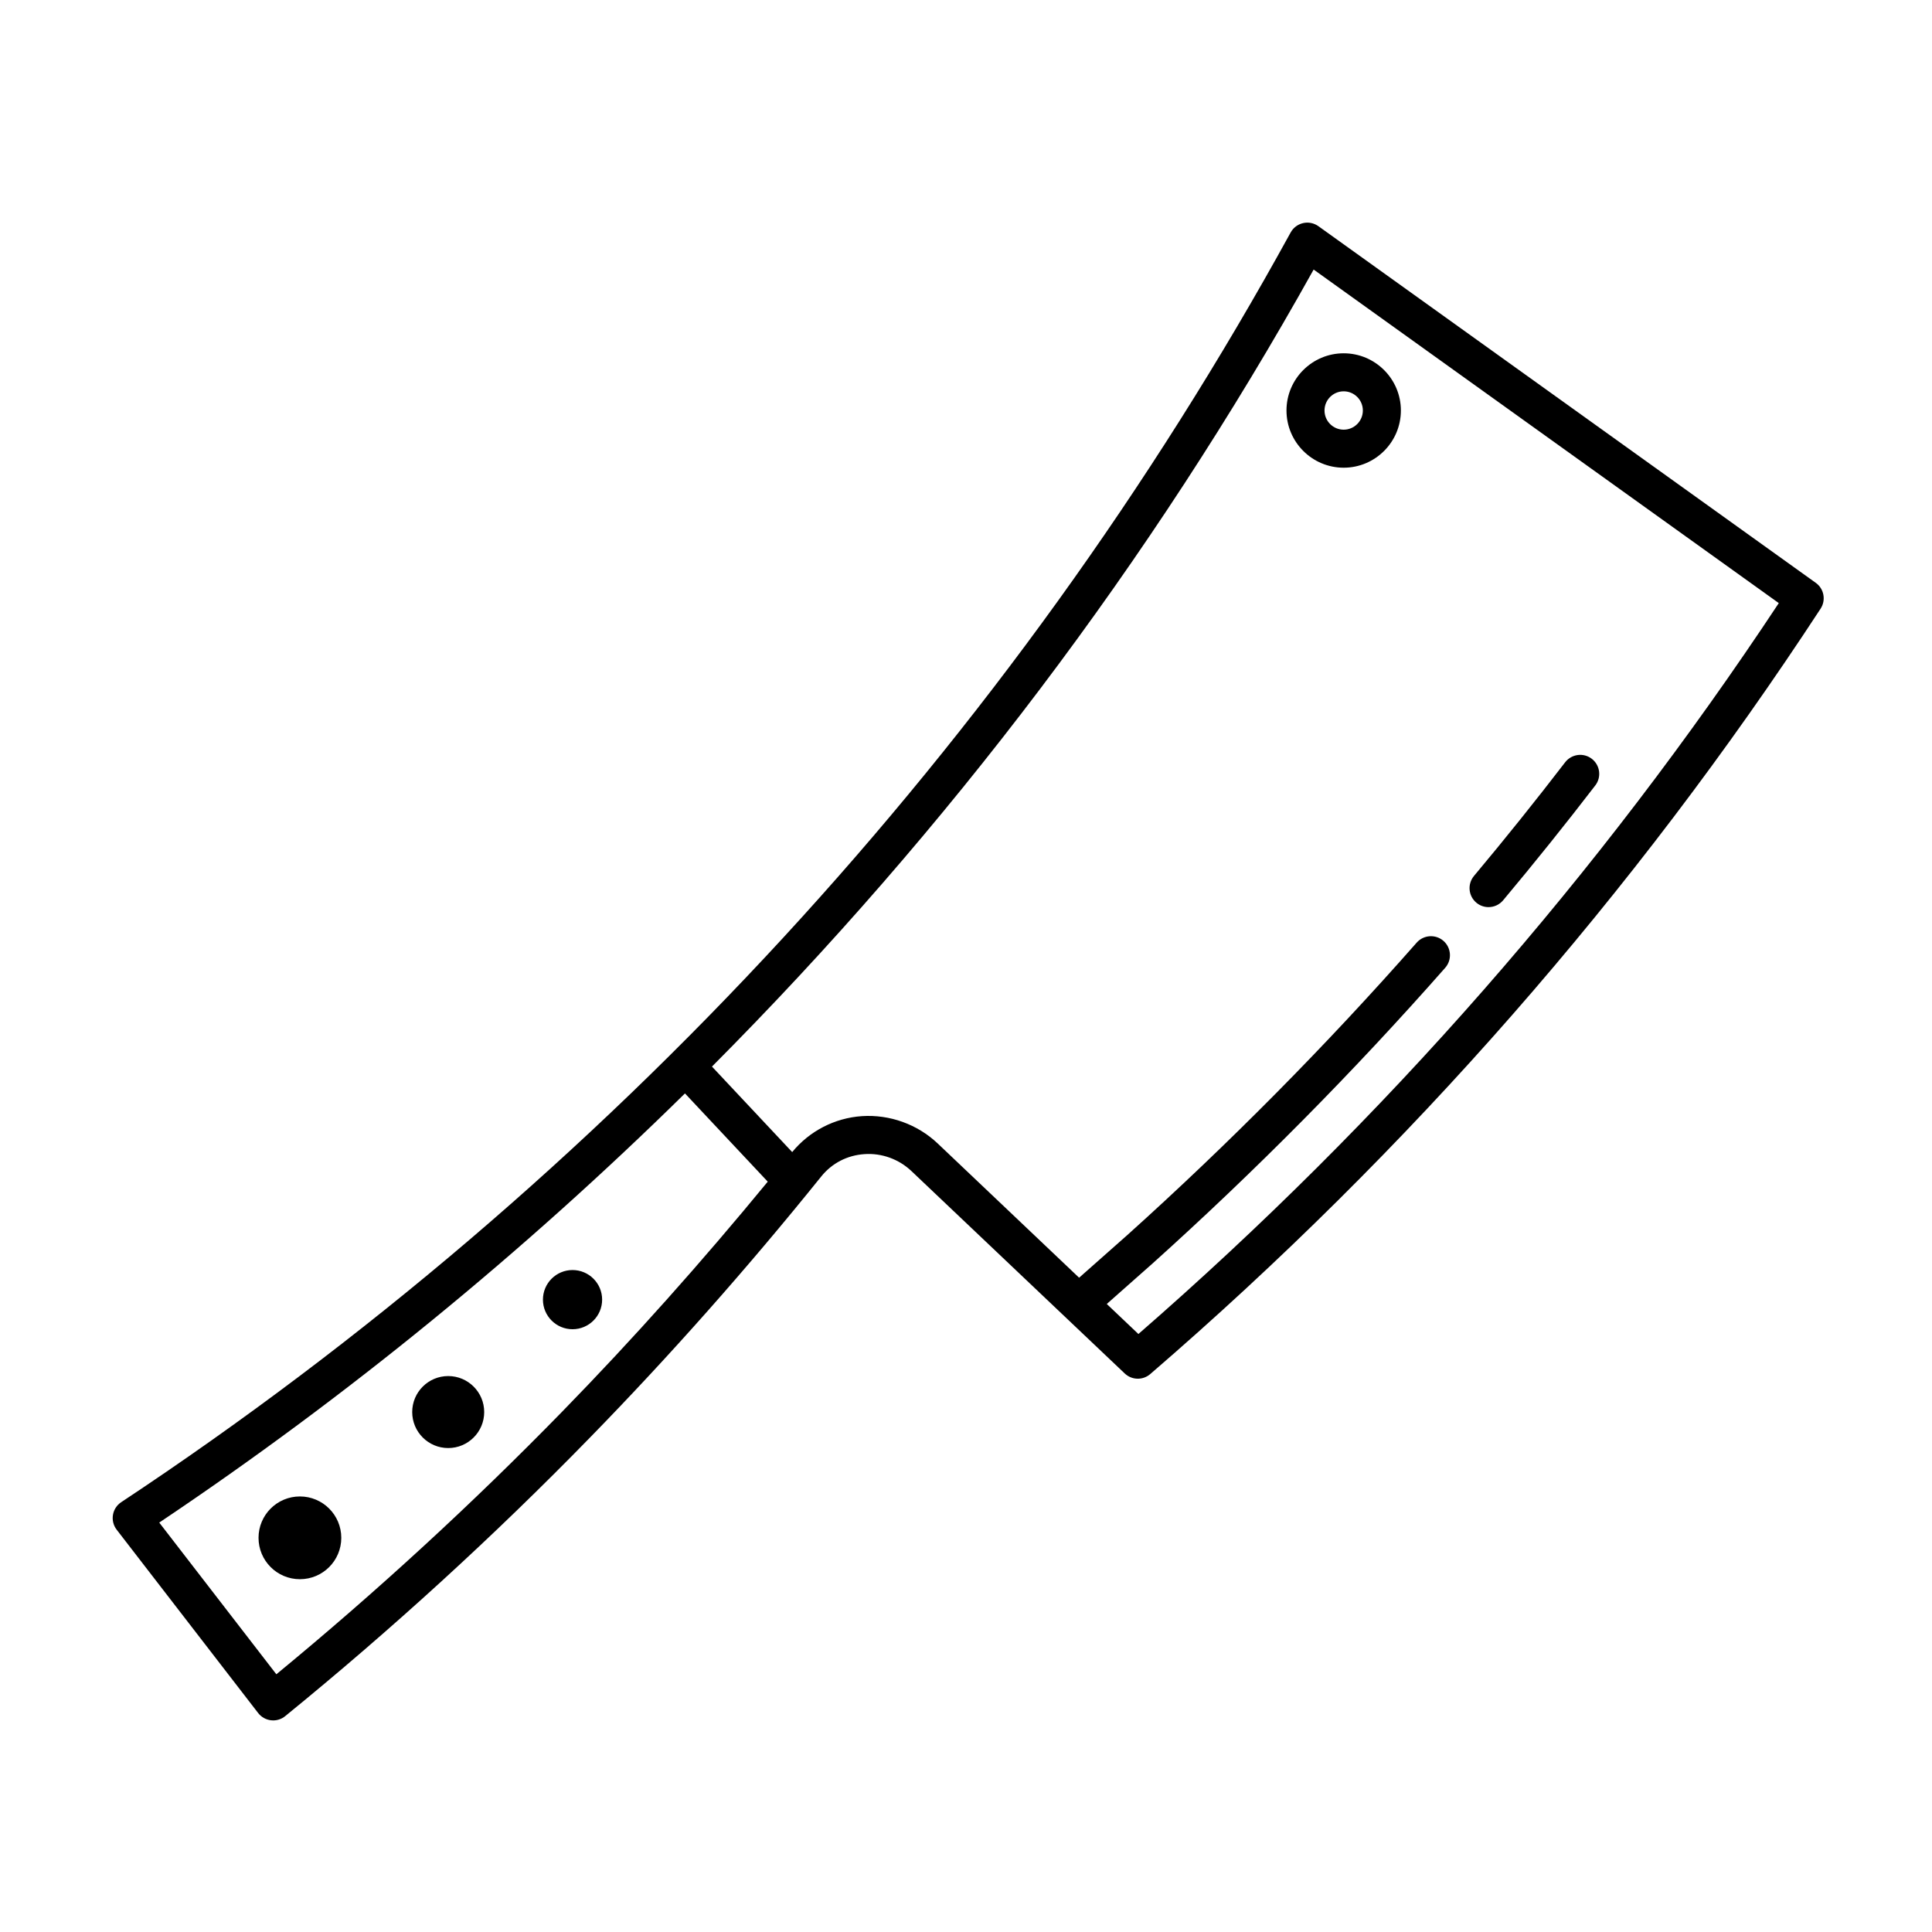 <?xml version="1.0" encoding="UTF-8"?>
<!-- Uploaded to: SVG Repo, www.svgrepo.com, Generator: SVG Repo Mixer Tools -->
<svg fill="#000000" width="800px" height="800px" version="1.1" viewBox="144 144 512 512" xmlns="http://www.w3.org/2000/svg">
 <path d="m625.2 298.46-131.81-94.516c-1.176-0.84-2.648-1.145-4.055-0.82-1.406 0.324-2.609 1.223-3.301 2.488-74.094 134.96-181.26 251.31-309.91 336.48-1.164 0.77-1.965 1.996-2.191 3.375-0.23 1.379 0.125 2.797 0.977 3.906l37.5 48.594c0.832 1.074 2.062 1.77 3.41 1.926 0.195 0.023 0.387 0.035 0.578 0.035 1.152 0 2.277-0.395 3.18-1.133 28.238-22.984 55.414-47.812 80.762-73.812 21.148-21.664 41.781-44.949 61.309-69.215 2.828-3.512 6.887-5.613 11.438-5.914 4.57-0.324 9.129 1.336 12.465 4.5l56.516 53.629c1.883 1.785 4.797 1.855 6.762 0.16 68.461-59.027 128.23-127.27 177.65-202.84 1.477-2.258 0.91-5.281-1.281-6.848zm-332.06 219.48c-23.879 24.496-49.402 47.949-75.902 69.762l-31.035-40.203c49.934-33.469 96.555-71.668 139.32-113.73l21.938 23.383c-17.445 21.227-35.66 41.668-54.324 60.789zm152.55-20.414-8.383-7.957 12.148-10.75c27.25-24.5 53.34-50.863 77.543-78.348 1.832-2.09 1.633-5.273-0.453-7.113-2.09-1.832-5.266-1.637-7.113 0.453-23.938 27.195-49.746 53.273-76.684 77.492l-12.773 11.305-37.477-35.574c-5.371-5.094-12.723-7.727-20.07-7.246-7.219 0.484-13.934 3.961-18.488 9.527l-21.262-22.66c62.469-62.73 116.38-133.87 159.45-211.22l123.27 88.395c-47.551 71.906-104.61 137.04-169.71 193.7zm92.781-113.13c1.441 0 2.871-0.613 3.871-1.805 8.348-9.969 16.566-20.211 24.426-30.441 1.699-2.207 1.281-5.367-0.926-7.062-2.207-1.699-5.367-1.27-7.062 0.926-7.773 10.117-15.898 20.254-24.156 30.117-1.785 2.137-1.508 5.309 0.629 7.094 0.938 0.789 2.086 1.172 3.219 1.172zm-38.383-116.45c-8.352 0-15.156-6.801-15.156-15.16 0-8.359 6.801-15.16 15.156-15.16 8.359 0 15.16 6.801 15.16 15.16 0 8.359-6.801 15.16-15.16 15.16zm0-20.242c-2.801 0-5.078 2.277-5.078 5.082 0 2.805 2.277 5.082 5.078 5.082 2.805 0 5.082-2.277 5.082-5.082 0-2.805-2.277-5.082-5.082-5.082zm-276.61 292.87c6.055 0 10.965 4.906 10.965 10.965 0 6.055-4.906 10.965-10.965 10.965-6.055 0-10.965-4.906-10.965-10.965 0-6.059 4.906-10.965 10.965-10.965zm39.301-31.906c5.266 0 9.539 4.273 9.539 9.539 0 5.266-4.273 9.539-9.539 9.539s-9.539-4.273-9.539-9.539c0-5.269 4.273-9.539 9.539-9.539zm32.949-28.098c4.332 0 7.844 3.512 7.844 7.844s-3.512 7.844-7.844 7.844-7.844-3.512-7.844-7.844 3.512-7.844 7.844-7.844z"/>
</svg>